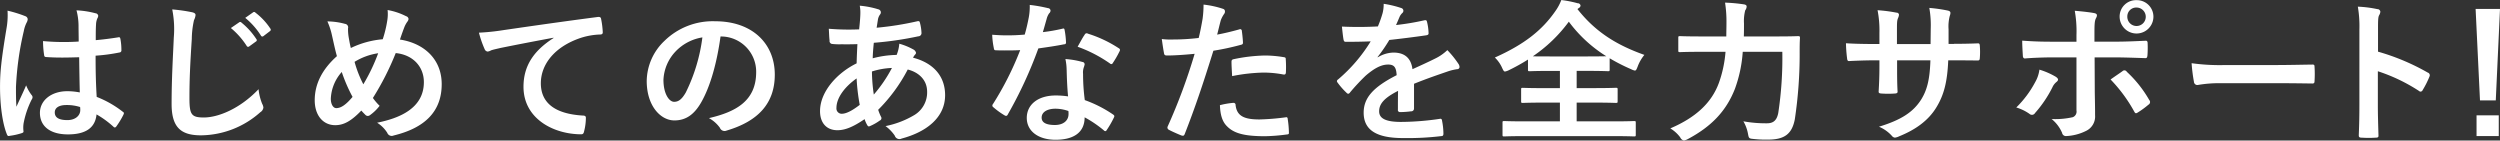 <svg xmlns="http://www.w3.org/2000/svg" width="606.625" height="34.093" viewBox="0 0 606.625 34.093">
  <rect x="0" y="0" width="606.625" height="34.093" fill="#333333" stroke="none"/>
  <defs>
    <style>
      .cls-1 {
        fill: #fff;
        fill-rule: evenodd;
      }
    </style>
  </defs>
  <path id="tit02.svg" class="cls-1" d="M93.529,520.867a0.833,0.833,0,0,1,.569.746,1.884,1.884,0,0,1-.266.82,7.508,7.508,0,0,0-.683,2.052,72.879,72.879,0,0,0-1.9,13.579c0,1.492,0,3.207.114,4.775,0.759-1.717,1.556-3.32,2.353-5.186A9.867,9.867,0,0,0,95.047,540a0.8,0.8,0,0,1,.228.522,1.07,1.07,0,0,1-.228.6,21.866,21.866,0,0,0-1.935,5.67,6.917,6.917,0,0,0-.038,1.978c0.038,0.262-.114.374-0.455,0.485a16.294,16.294,0,0,1-2.846.635c-0.418.111-.569,0.074-0.759-0.449-1.063-2.649-1.631-7.088-1.631-11.377,0-3.582.3-6.565,1.555-14.139a18.476,18.476,0,0,0,.266-4.4,30.117,30.117,0,0,1,4.326,1.344m13.053,9.96c-2.58.074-5.236,0.149-7.816-.037-0.493,0-.646-0.112-0.683-0.485a22.519,22.519,0,0,1-.266-3.4,55.545,55.545,0,0,0,8.652.112c0-1.342-.038-2.536-0.038-3.916a15.129,15.129,0,0,0-.494-3.657,21.416,21.416,0,0,1,4.592.71,0.721,0.721,0,0,1,.682.634,1.58,1.58,0,0,1-.227.635,4.135,4.135,0,0,0-.3,1.3c-0.075,1.269-.075,2.237-0.075,3.954,1.783-.149,3.756-0.411,5.388-0.672,0.455-.111.531,0.038,0.607,0.448a14.645,14.645,0,0,1,.227,2.649,0.485,0.485,0,0,1-.417.559,43.359,43.359,0,0,1-5.843.784c0,4.178.075,6.789,0.265,10a24.971,24.971,0,0,1,6.3,3.581c0.342,0.224.38,0.335,0.19,0.746a20.154,20.154,0,0,1-1.745,2.873,0.461,0.461,0,0,1-.342.224,0.529,0.529,0,0,1-.342-0.187,22.528,22.528,0,0,0-4.1-2.984c-0.3,3.134-2.466,4.849-6.944,4.849-4.363,0-6.792-2.015-6.792-5.222,0-3.06,2.808-5.26,6.641-5.26a16.142,16.142,0,0,1,3.035.3c-0.076-2.873-.114-5.6-0.152-8.543m-3.073,11.6c-1.783,0-2.846.634-2.846,1.789s0.835,1.866,3.074,1.866c1.9,0,3.111-1.082,3.111-2.425a5.162,5.162,0,0,0-.038-0.746,10.7,10.7,0,0,0-3.3-.484m30.4-22.532c0.645,0.149.911,0.335,0.911,0.708a3.572,3.572,0,0,1-.38,1.231,21.937,21.937,0,0,0-.531,4.552c-0.418,6.49-.57,9.922-0.57,14.324,0,4.03.456,4.738,3.492,4.738,3.377,0,8.651-2.015,13.28-6.864a12.852,12.852,0,0,0,.873,3.544,2.411,2.411,0,0,1,.3.895,1.548,1.548,0,0,1-.759,1.155,21.879,21.879,0,0,1-14.381,5.6c-4.857,0-7.134-1.9-7.134-7.61,0-6.268.342-11.639,0.531-16.116a24.378,24.378,0,0,0-.379-6.825,39.462,39.462,0,0,1,4.743.671m11.5,2.462a0.392,0.392,0,0,1,.569.074,17.244,17.244,0,0,1,3.6,3.992,0.372,0.372,0,0,1-.113.6l-1.594,1.157a0.4,0.4,0,0,1-.646-0.111,18.61,18.61,0,0,0-3.832-4.329Zm3.377-2.425a0.392,0.392,0,0,1,.57.075,15.7,15.7,0,0,1,3.6,3.841,0.428,0.428,0,0,1-.113.672l-1.518,1.157a0.392,0.392,0,0,1-.645-0.112,17.783,17.783,0,0,0-3.8-4.291Zm32.562,1.976a9.459,9.459,0,0,0,.075-2.536,15.855,15.855,0,0,1,4.478,1.493,0.8,0.8,0,0,1,.607.671,1.27,1.27,0,0,1-.266.635,6.114,6.114,0,0,0-.759,1.379c-0.227.6-.569,1.493-1.062,2.985,6,0.933,10.132,4.887,10.132,10.818,0,6.641-4.1,10.632-11.65,12.46a1.148,1.148,0,0,1-1.555-.636,7.719,7.719,0,0,0-2.467-2.461c5.161-1.043,11.346-3.358,11.346-9.849,0-3.767-2.656-6.639-6.831-7.049a66.79,66.79,0,0,1-5.539,10.893,13.2,13.2,0,0,0,1.632,1.9,10.845,10.845,0,0,1-2.353,2.276,0.924,0.924,0,0,1-.531.186,0.83,0.83,0,0,1-.531-0.223c-0.3-.3-0.608-0.6-1.025-1.083-2.467,2.575-4.288,3.545-6.337,3.545-2.884,0-4.971-2.314-4.971-6.044,0-3.88,1.746-7.461,5.388-10.706-0.417-1.417-.8-3.283-1.176-4.924a16.664,16.664,0,0,0-1.138-3.507,16.7,16.7,0,0,1,4.288.6,0.856,0.856,0,0,1,.72,1.082,11.913,11.913,0,0,0,.152,2.125c0.19,1.082.3,1.754,0.531,2.649a22.044,22.044,0,0,1,7.741-2.126,27.965,27.965,0,0,0,1.1-4.552m-13.7,18.988c0,1.269.532,2.277,1.328,2.277,1.139,0,2.353-.822,3.947-2.723a38.2,38.2,0,0,1-2.619-6.045,10.352,10.352,0,0,0-2.656,6.491m7.893-3.506a44.6,44.6,0,0,0,3.6-7.535,15.062,15.062,0,0,0-5.73,2.089,27.6,27.6,0,0,0,2.125,5.446m46.146-11.3c-4.629.859-8.69,1.643-12.75,2.462-1.442.337-1.822,0.412-2.391,0.6a2.257,2.257,0,0,1-.834.3,0.881,0.881,0,0,1-.721-0.559,25.731,25.731,0,0,1-1.4-4.029,53.581,53.581,0,0,0,6.033-.633c4.667-.673,13.015-1.9,22.8-3.172,0.569-.075.759,0.149,0.8,0.41a20.957,20.957,0,0,1,.417,3.283c0,0.447-.227.56-0.721,0.56a17.169,17.169,0,0,0-4.629.82c-6.451,2.165-9.676,6.528-9.676,11.006,0,4.811,3.491,7.423,10.094,7.833,0.607,0,.834.148,0.834,0.559a13.042,13.042,0,0,1-.417,3.209c-0.114.559-.265,0.783-0.721,0.783-6.679,0-14-3.767-14-11.527,0-5.3,2.694-8.878,7.286-11.826v-0.075Zm40.529-.3c-0.872,6.342-2.466,12.161-4.743,16.077-1.631,2.8-3.6,4.291-6.45,4.291-3.34,0-6.717-3.507-6.717-9.587a13.638,13.638,0,0,1,4.288-9.7,16.76,16.76,0,0,1,12.332-4.774c9.107,0,14.458,5.52,14.458,12.945,0,6.937-3.985,11.3-11.688,13.577a1.213,1.213,0,0,1-1.631-.671A8,8,0,0,0,259.4,545.6c6.412-1.493,11.459-4.1,11.459-11.155a8.539,8.539,0,0,0-8.5-8.654h-0.152Zm-10.89,3.617a10.658,10.658,0,0,0-2.96,6.9c0,3.432,1.4,5.334,2.581,5.334,0.987,0,1.821-.485,2.846-2.275a42.085,42.085,0,0,0,4.022-13.356,11.5,11.5,0,0,0-6.489,3.394m49.106-10.22a0.781,0.781,0,0,1,.683.671,0.811,0.811,0,0,1-.19.6,2.864,2.864,0,0,0-.531,1.343c-0.114.672-.19,1.231-0.3,1.866a74.116,74.116,0,0,0,9.866-1.568c0.455-.111.569,0.038,0.645,0.374a11.378,11.378,0,0,1,.379,2.537,0.789,0.789,0,0,1-.8.746,82.091,82.091,0,0,1-10.776,1.567c-0.151,1.566-.227,2.461-0.265,3.766a23.212,23.212,0,0,1,5.805-.82,8.984,8.984,0,0,0,.645-2.722,15.3,15.3,0,0,1,3.377,1.379,1.247,1.247,0,0,1,.683.821,0.638,0.638,0,0,1-.227.447,3.215,3.215,0,0,0-.493.746c4.894,1.269,7.778,4.439,7.778,9.1,0,5.409-4.516,8.916-10.549,10.52a1.185,1.185,0,0,1-1.669-.709,9.541,9.541,0,0,0-2.239-2.314,22.052,22.052,0,0,0,7.058-2.722,6.4,6.4,0,0,0,3.036-5.6c0-2.985-2.164-4.775-4.705-5.408a39.49,39.49,0,0,1-7.172,9.772,11.025,11.025,0,0,0,.683,1.68,0.618,0.618,0,0,1-.3.933,12.175,12.175,0,0,1-2.277,1.3c-0.379.186-.531,0.186-0.758-0.186a7.3,7.3,0,0,1-.645-1.457c-2.695,1.829-4.668,2.687-6.6,2.687-2.581,0-4.212-1.717-4.212-4.625,0-4.775,4.212-9.327,8.879-11.6,0.038-1.6.114-3.246,0.19-4.664-2.239.076-3.264,0.038-3.909,0.038a15.256,15.256,0,0,1-2.162-.075,0.714,0.714,0,0,1-.683-0.857c-0.114-.822-0.114-1.791-0.19-2.836a58.372,58.372,0,0,0,7.362.149c0.151-1.342.3-3.021,0.3-4.066a8.6,8.6,0,0,0-.152-1.678,21.013,21.013,0,0,1,4.44.858m-10.094,23.949a1.282,1.282,0,0,0,1.253,1.418c1.062,0,2.466-.672,4.4-2.164a47.7,47.7,0,0,1-.759-6.416c-2.921,2.052-4.895,4.738-4.895,7.162m13.471-9.7a18.053,18.053,0,0,0-4.857.857,39.425,39.425,0,0,0,.455,5.6,34.283,34.283,0,0,0,4.4-6.455m41.327-9.513c0.341-.111.493-0.111,0.569,0.3a19.952,19.952,0,0,1,.341,3.02,0.4,0.4,0,0,1-.455.448c-2.049.411-3.909,0.672-6.261,1.007a102.416,102.416,0,0,1-7.4,16,0.55,0.55,0,0,1-.417.373,1.069,1.069,0,0,1-.456-0.186,18.1,18.1,0,0,1-2.618-1.9,0.52,0.52,0,0,1-.266-0.411,0.708,0.708,0,0,1,.19-0.447,74.689,74.689,0,0,0,6.564-13.019c-1.442.075-2.618,0.075-3.794,0.075-0.835,0-1.139,0-2.087-.037-0.38,0-.456-0.113-0.531-0.6a19.142,19.142,0,0,1-.38-3.171c1.556,0.113,2.428.149,3.529,0.149,1.48,0,2.618-.036,4.363-0.187,0.456-1.566.722-2.834,0.987-4.178a14.167,14.167,0,0,0,.228-3.021,35.964,35.964,0,0,1,4.439.783,0.644,0.644,0,0,1,.608.56,0.909,0.909,0,0,1-.342.708,4.087,4.087,0,0,0-.607,1.382c-0.265.895-.569,2.051-0.911,3.171a41.777,41.777,0,0,0,4.706-.822m1.062,10a12.873,12.873,0,0,0-.3-2.649,20.848,20.848,0,0,1,4.136.71,0.575,0.575,0,0,1,.532.6,4.774,4.774,0,0,1-.228.784,3.807,3.807,0,0,0-.152,1.53,47.817,47.817,0,0,0,.418,6.34,29.985,29.985,0,0,1,6.83,3.47c0.379,0.261.417,0.409,0.227,0.783a22.9,22.9,0,0,1-1.745,3.022,0.433,0.433,0,0,1-.341.262,0.6,0.6,0,0,1-.38-0.225,28.294,28.294,0,0,0-4.629-3.134c0,3.732-2.733,5.446-7.058,5.446-4.174,0-6.982-2.087-6.982-5.3,0-3.245,2.732-5.446,7.02-5.446a19.793,19.793,0,0,1,3,.223c-0.227-2.387-.3-4.662-0.341-6.416m-2.694,9.4c-1.9,0-3.377.746-3.377,2.163,0,1.193,1.062,1.791,3.225,1.791,2.049,0,3.3-1.081,3.3-2.649a4.217,4.217,0,0,0-.038-0.746,9.825,9.825,0,0,0-3.111-.559m7.058-17.944a0.532,0.532,0,0,1,.8-0.261,29.824,29.824,0,0,1,7.438,3.507,0.556,0.556,0,0,1,.341.41,0.878,0.878,0,0,1-.151.447,22.572,22.572,0,0,1-1.594,2.761,0.431,0.431,0,0,1-.341.262,0.534,0.534,0,0,1-.342-0.149,33.013,33.013,0,0,0-7.855-4.066c0.645-1.12,1.214-2.239,1.708-2.911m37.532-1.306a0.41,0.41,0,0,1,.607.373c0.114,0.821.228,1.9,0.266,2.686,0.038,0.485-.076.6-0.569,0.709a61.052,61.052,0,0,1-6.6,1.417c-2.58,8.281-4.515,13.991-6.944,20.182-0.189.523-.417,0.487-0.835,0.374-0.379-.149-2.238-0.933-3.036-1.382a0.6,0.6,0,0,1-.3-0.745,138.621,138.621,0,0,0,6.565-17.682c-2.2.224-4.857,0.41-6.64,0.41-0.57,0-.722-0.111-0.8-0.6-0.152-.783-0.342-2.052-0.532-3.394a17.8,17.8,0,0,0,2.808.112,51.967,51.967,0,0,0,6.147-.374c0.38-1.492.683-3.133,0.949-4.662a25.211,25.211,0,0,0,.228-3.432,22.4,22.4,0,0,1,4.781,1.045,0.62,0.62,0,0,1,.417.6,0.885,0.885,0,0,1-.19.6,7.161,7.161,0,0,0-.8,1.492c-0.379,1.343-.644,2.61-0.91,3.543,1.48-.259,3.529-0.746,5.388-1.268m-1.48,17.832a0.488,0.488,0,0,1,.569.523c0.3,2.722,2.163,3.5,5.806,3.5a57.335,57.335,0,0,0,6.375-.522,0.33,0.33,0,0,1,.455.337,22.89,22.89,0,0,1,.3,3.244c0.037,0.448,0,.56-0.607.6a45.508,45.508,0,0,1-5.161.411c-4.971,0-7.551-.671-9.259-2.426-1.214-1.192-1.631-2.946-1.707-5.109a19.575,19.575,0,0,1,3.225-.56m-0.417-9.886c0-.522.114-0.633,0.683-0.746a40.353,40.353,0,0,1,7.4-.858,28.086,28.086,0,0,1,4.44.374c0.531,0.075.645,0.111,0.645,0.559a25.842,25.842,0,0,1,.038,2.984c0,0.635-.19.784-0.721,0.672a25.9,25.9,0,0,0-4.706-.448,42.763,42.763,0,0,0-7.626.858c-0.076-1.3-.152-2.649-0.152-3.395m44.286,11.266a0.662,0.662,0,0,1-.72.672,20.986,20.986,0,0,1-2.695.187,0.492,0.492,0,0,1-.493-0.6c0-1.342,0-3.208.038-4.55-3.377,1.716-4.592,3.169-4.592,4.961,0,1.566,1.29,2.574,5.275,2.574a65.829,65.829,0,0,0,9.448-.746,0.4,0.4,0,0,1,.531.411,16.375,16.375,0,0,1,.341,3.058c0.039,0.448-.113.709-0.416,0.709a68.705,68.705,0,0,1-9.411.485c-6.223,0-9.524-1.829-9.524-6.156,0-3.58,2.277-6.192,8.006-9.1-0.113-1.9-.569-2.647-2.277-2.574-1.783.075-3.49,1.2-5.236,2.687a50.271,50.271,0,0,0-3.794,4.066,0.679,0.679,0,0,1-.456.335,0.759,0.759,0,0,1-.417-0.261,17.791,17.791,0,0,1-2.163-2.463,0.6,0.6,0,0,1-.152-0.335,0.522,0.522,0,0,1,.266-0.411,38.261,38.261,0,0,0,7.931-9.251c-1.784.075-3.833,0.112-6.072,0.112-0.341,0-.455-0.187-0.531-0.6-0.114-.6-0.266-1.978-0.38-3.1a85.844,85.844,0,0,0,8.728-.038,28.342,28.342,0,0,0,1.138-3.21,8.9,8.9,0,0,0,.266-2.274,24.2,24.2,0,0,1,4.326,1.045,0.671,0.671,0,0,1,.455.634,0.716,0.716,0,0,1-.266.56,2.922,2.922,0,0,0-.645.894c-0.227.523-.417,1.007-0.872,2.015a62.013,62.013,0,0,0,6.905-1.157c0.418-.074.532,0.037,0.608,0.374a12.358,12.358,0,0,1,.379,2.686c0.038,0.373-.114.522-0.645,0.6-2.846.41-6.109,0.821-8.879,1.12a38.757,38.757,0,0,1-2.846,4.141l0.038,0.075a7.638,7.638,0,0,1,3.8-1.157c2.5,0,4.249,1.119,4.629,4.028,1.48-.671,3.643-1.641,5.578-2.611a11.429,11.429,0,0,0,2.883-2.014,23.109,23.109,0,0,1,2.657,3.283,1.461,1.461,0,0,1,.3.82,0.544,0.544,0,0,1-.569.522,12.374,12.374,0,0,0-2.314.559c-2.467.858-4.933,1.68-8.159,2.986v6Zm39.657-24.135c4.4,5.6,9.6,8.765,16.241,11.116a9.687,9.687,0,0,0-1.631,2.835c-0.266.672-.38,0.97-0.684,0.97a3.577,3.577,0,0,1-.911-0.336,44.83,44.83,0,0,1-5.2-2.649v2.725c0,0.373-.038.41-0.379,0.41-0.228,0-1.442-.075-4.933-0.075h-2.694v4.178h4.325c3.681,0,4.933-.074,5.161-0.074,0.417,0,.456.037,0.456,0.409V541.5c0,0.373-.039.41-0.456,0.41-0.228,0-1.48-.075-5.161-0.075h-4.325v4.552h9.031c3.453,0,4.667-.075,4.895-0.075,0.379,0,.417.037,0.417,0.41v2.91c0,0.373-.038.41-0.417,0.41-0.228,0-1.442-.074-4.895-0.074H457.311c-3.491,0-4.7.074-4.933,0.074-0.38,0-.417-0.037-0.417-0.41v-2.91c0-.373.037-0.41,0.417-0.41,0.228,0,1.442.075,4.933,0.075h8.576v-4.552h-3.833c-3.681,0-4.933.075-5.16,0.075-0.38,0-.418-0.037-0.418-0.41V538.66c0-.372.038-0.409,0.418-0.409,0.227,0,1.479.074,5.16,0.074h3.833v-4.178h-2.429c-3.491,0-4.667.075-4.9,0.075-0.379,0-.417-0.037-0.417-0.41v-2.425a45.869,45.869,0,0,1-4.63,2.574,3.255,3.255,0,0,1-.948.334c-0.266,0-.418-0.26-0.721-0.931A7.793,7.793,0,0,0,450.1,530.9c7.1-3.171,11.459-6.6,14.685-11.267a11.685,11.685,0,0,0,1.442-2.686,26.794,26.794,0,0,1,3.984.784,0.661,0.661,0,0,1,.683.56,0.674,0.674,0,0,1-.379.56Zm2.5,11.49c2.618,0,3.908-.038,4.515-0.038a32.982,32.982,0,0,1-9.107-8.394,35.581,35.581,0,0,1-8.727,8.394c0.683,0.038,1.935.038,4.136,0.038h9.183Zm37.608-1.12a32.362,32.362,0,0,1-1.9,8.99c-2.163,5.521-5.844,9.214-11.46,12.2a3.586,3.586,0,0,1-.91.335,1.338,1.338,0,0,1-.911-0.783,8.434,8.434,0,0,0-2.391-2.164c6.185-2.648,10.018-6.192,11.8-11.079a29.037,29.037,0,0,0,1.594-7.5h-5.919c-3.643,0-4.895.074-5.085,0.074-0.417,0-.456-0.036-0.456-0.409v-3.06c0-.372.039-0.41,0.456-0.41,0.19,0,1.442.075,5.085,0.075h6.109c0-1.082.038-2.164,0.038-3.245a29.944,29.944,0,0,0-.342-4.962,40.438,40.438,0,0,1,4.478.409c0.569,0.076.759,0.263,0.759,0.522a1.549,1.549,0,0,1-.342.933,10.4,10.4,0,0,0-.3,3.172c0,1.007,0,2.089-.038,3.171h7.968c3.681,0,4.933-.075,5.2-0.075,0.379,0,.455.075,0.455,0.447-0.076,1.12-.076,2.387-0.076,3.358a106.364,106.364,0,0,1-1.176,16.376c-0.683,3.582-2.542,4.888-6.337,4.925a27.57,27.57,0,0,1-3.643-.149c-1.176-.112-1.176-0.15-1.4-1.343a9.3,9.3,0,0,0-1.1-2.947,30.393,30.393,0,0,0,5.692.484c1.4,0,2.39-.522,2.77-2.5a88.724,88.724,0,0,0,.986-14.848h-9.6Zm51.268-1.939c1.86,0,3.985-.037,5.73-0.112,0.455-.038.493,0.186,0.531,0.6a19.074,19.074,0,0,1,0,2.947c-0.038.485-.114,0.634-0.645,0.6-1.29,0-3.6-.038-5.464-0.038h-1.555c-0.228,5.334-1.063,8.467-2.922,11.49-1.9,3.1-4.971,5.334-8.955,6.938a3.226,3.226,0,0,1-1.063.336,1.04,1.04,0,0,1-.721-0.411,8.768,8.768,0,0,0-3.15-2.238c5.389-1.642,8.311-3.543,10.246-6.6,1.48-2.387,2.087-4.961,2.239-9.512h-8.083v1.342c0,2.2,0,4.217.114,6.194,0.038,0.41-.228.484-0.645,0.522a23.687,23.687,0,0,1-3.263,0c-0.494-.038-0.721-0.112-0.683-0.522,0.114-1.941.189-3.769,0.189-6.119v-1.417h-1.138c-2.049,0-5.085.112-6.261,0.186-0.3,0-.417-0.223-0.455-0.708a32.882,32.882,0,0,1-.266-3.619c1.594,0.113,4.06.186,6.982,0.186h1.138V524.9a25.474,25.474,0,0,0-.455-5.484,36.88,36.88,0,0,1,4.629.6,0.54,0.54,0,0,1,.569.521,2.485,2.485,0,0,1-.227.784c-0.266.672-.266,1.045-0.266,3.582v2.722h8.159l0.038-3.655a24.354,24.354,0,0,0-.342-5.111,36.026,36.026,0,0,1,4.44.634c0.531,0.111.683,0.3,0.683,0.6a1.971,1.971,0,0,1-.152.672,10.117,10.117,0,0,0-.3,3.283v3.544h1.328Zm24.669,7.982c0.608,0.411.835,0.784,0.152,1.306a3.492,3.492,0,0,0-.949,1.268,28.73,28.73,0,0,1-4.211,6.231,0.863,0.863,0,0,1-1.329.223,11.139,11.139,0,0,0-3.225-1.567,24.893,24.893,0,0,0,4.591-6.155,8.166,8.166,0,0,0,1.025-3.022,17.871,17.871,0,0,1,3.946,1.716m5.047-10.258a28.242,28.242,0,0,0-.418-5.745c1.784,0.149,3.757.373,4.7,0.56,0.76,0.148.836,0.522,0.456,1.23-0.342.635-.38,1.492-0.38,3.732v1.976h4.668c3.3,0,5.881-.15,7.74-0.225,0.342-.036.494,0.187,0.494,0.6a24.768,24.768,0,0,1-.038,2.909c-0.038.486-.152,0.746-0.531,0.71-2.353-.075-5.237-0.186-7.817-0.186h-4.478l0.038,7.534c0,1.977.076,3.581,0.076,6.492a3.875,3.875,0,0,1-2.239,3.842,11.958,11.958,0,0,1-4.857,1.231,0.937,0.937,0,0,1-.91-0.783,8.711,8.711,0,0,0-2.543-3.357,19.125,19.125,0,0,0,5.161-.449,1.468,1.468,0,0,0,.873-1.641V530.865h-5.958c-2.163,0-4.781.111-6.564,0.26-0.342,0-.494-0.3-0.494-0.746-0.037-.671-0.151-2.35-0.151-3.581,2.884,0.223,5.2.261,7.133,0.261h6.034v-1.753Zm11.156,8.915a0.666,0.666,0,0,1,1.062.15,28.831,28.831,0,0,1,5.426,6.827,0.729,0.729,0,0,1-.189,1.156,21.236,21.236,0,0,1-2.543,1.864c-0.417.262-.607,0.337-0.872-0.148a36.3,36.3,0,0,0-5.768-7.835c1.024-.745,2.011-1.379,2.884-2.014m7.513-13.243a4.1,4.1,0,0,1-8.2,0,3.969,3.969,0,0,1,4.1-3.991,4.016,4.016,0,0,1,4.1,3.991m-6.337,0a2.239,2.239,0,1,0,2.239-2.2,2.155,2.155,0,0,0-2.239,2.2m22.62,16.154a30.948,30.948,0,0,0-5.578.446,0.829,0.829,0,0,1-.873-0.782,39.622,39.622,0,0,1-.569-4.514,49.675,49.675,0,0,0,8.2.448h12.218c2.884,0,5.806-.076,8.728-0.113,0.569-.037.683,0.075,0.683,0.522a27.015,27.015,0,0,1,0,3.508c0,0.447-.152.6-0.683,0.559-2.846-.038-5.654-0.074-8.462-0.074h-13.66Zm38.214-7.649a54.1,54.1,0,0,1,12.067,5.075,0.685,0.685,0,0,1,.417.969,21.927,21.927,0,0,1-1.632,3.246,0.639,0.639,0,0,1-.493.411A0.59,0.59,0,0,1,674.34,539a42.185,42.185,0,0,0-9.979-4.775v8.244c0,2.425.076,4.626,0.152,7.311,0.038,0.448-.152.56-0.683,0.56a25.371,25.371,0,0,1-3.377,0c-0.532,0-.721-0.112-0.721-0.56,0.113-2.761.151-4.961,0.151-7.348V524.075a27.981,27.981,0,0,0-.379-5.522,28.5,28.5,0,0,1,4.743.6,0.7,0.7,0,0,1,.721.633,1.938,1.938,0,0,1-.3.859c-0.265.484-.265,1.417-0.265,3.507v5.333Zm28.575,11.826h-3.832l-1.062-22.195H694Zm0.721,8.655h-5.388v-5.035H693.7v5.035Z" transform="translate(-87.375 -516.938)"/>
</svg>
